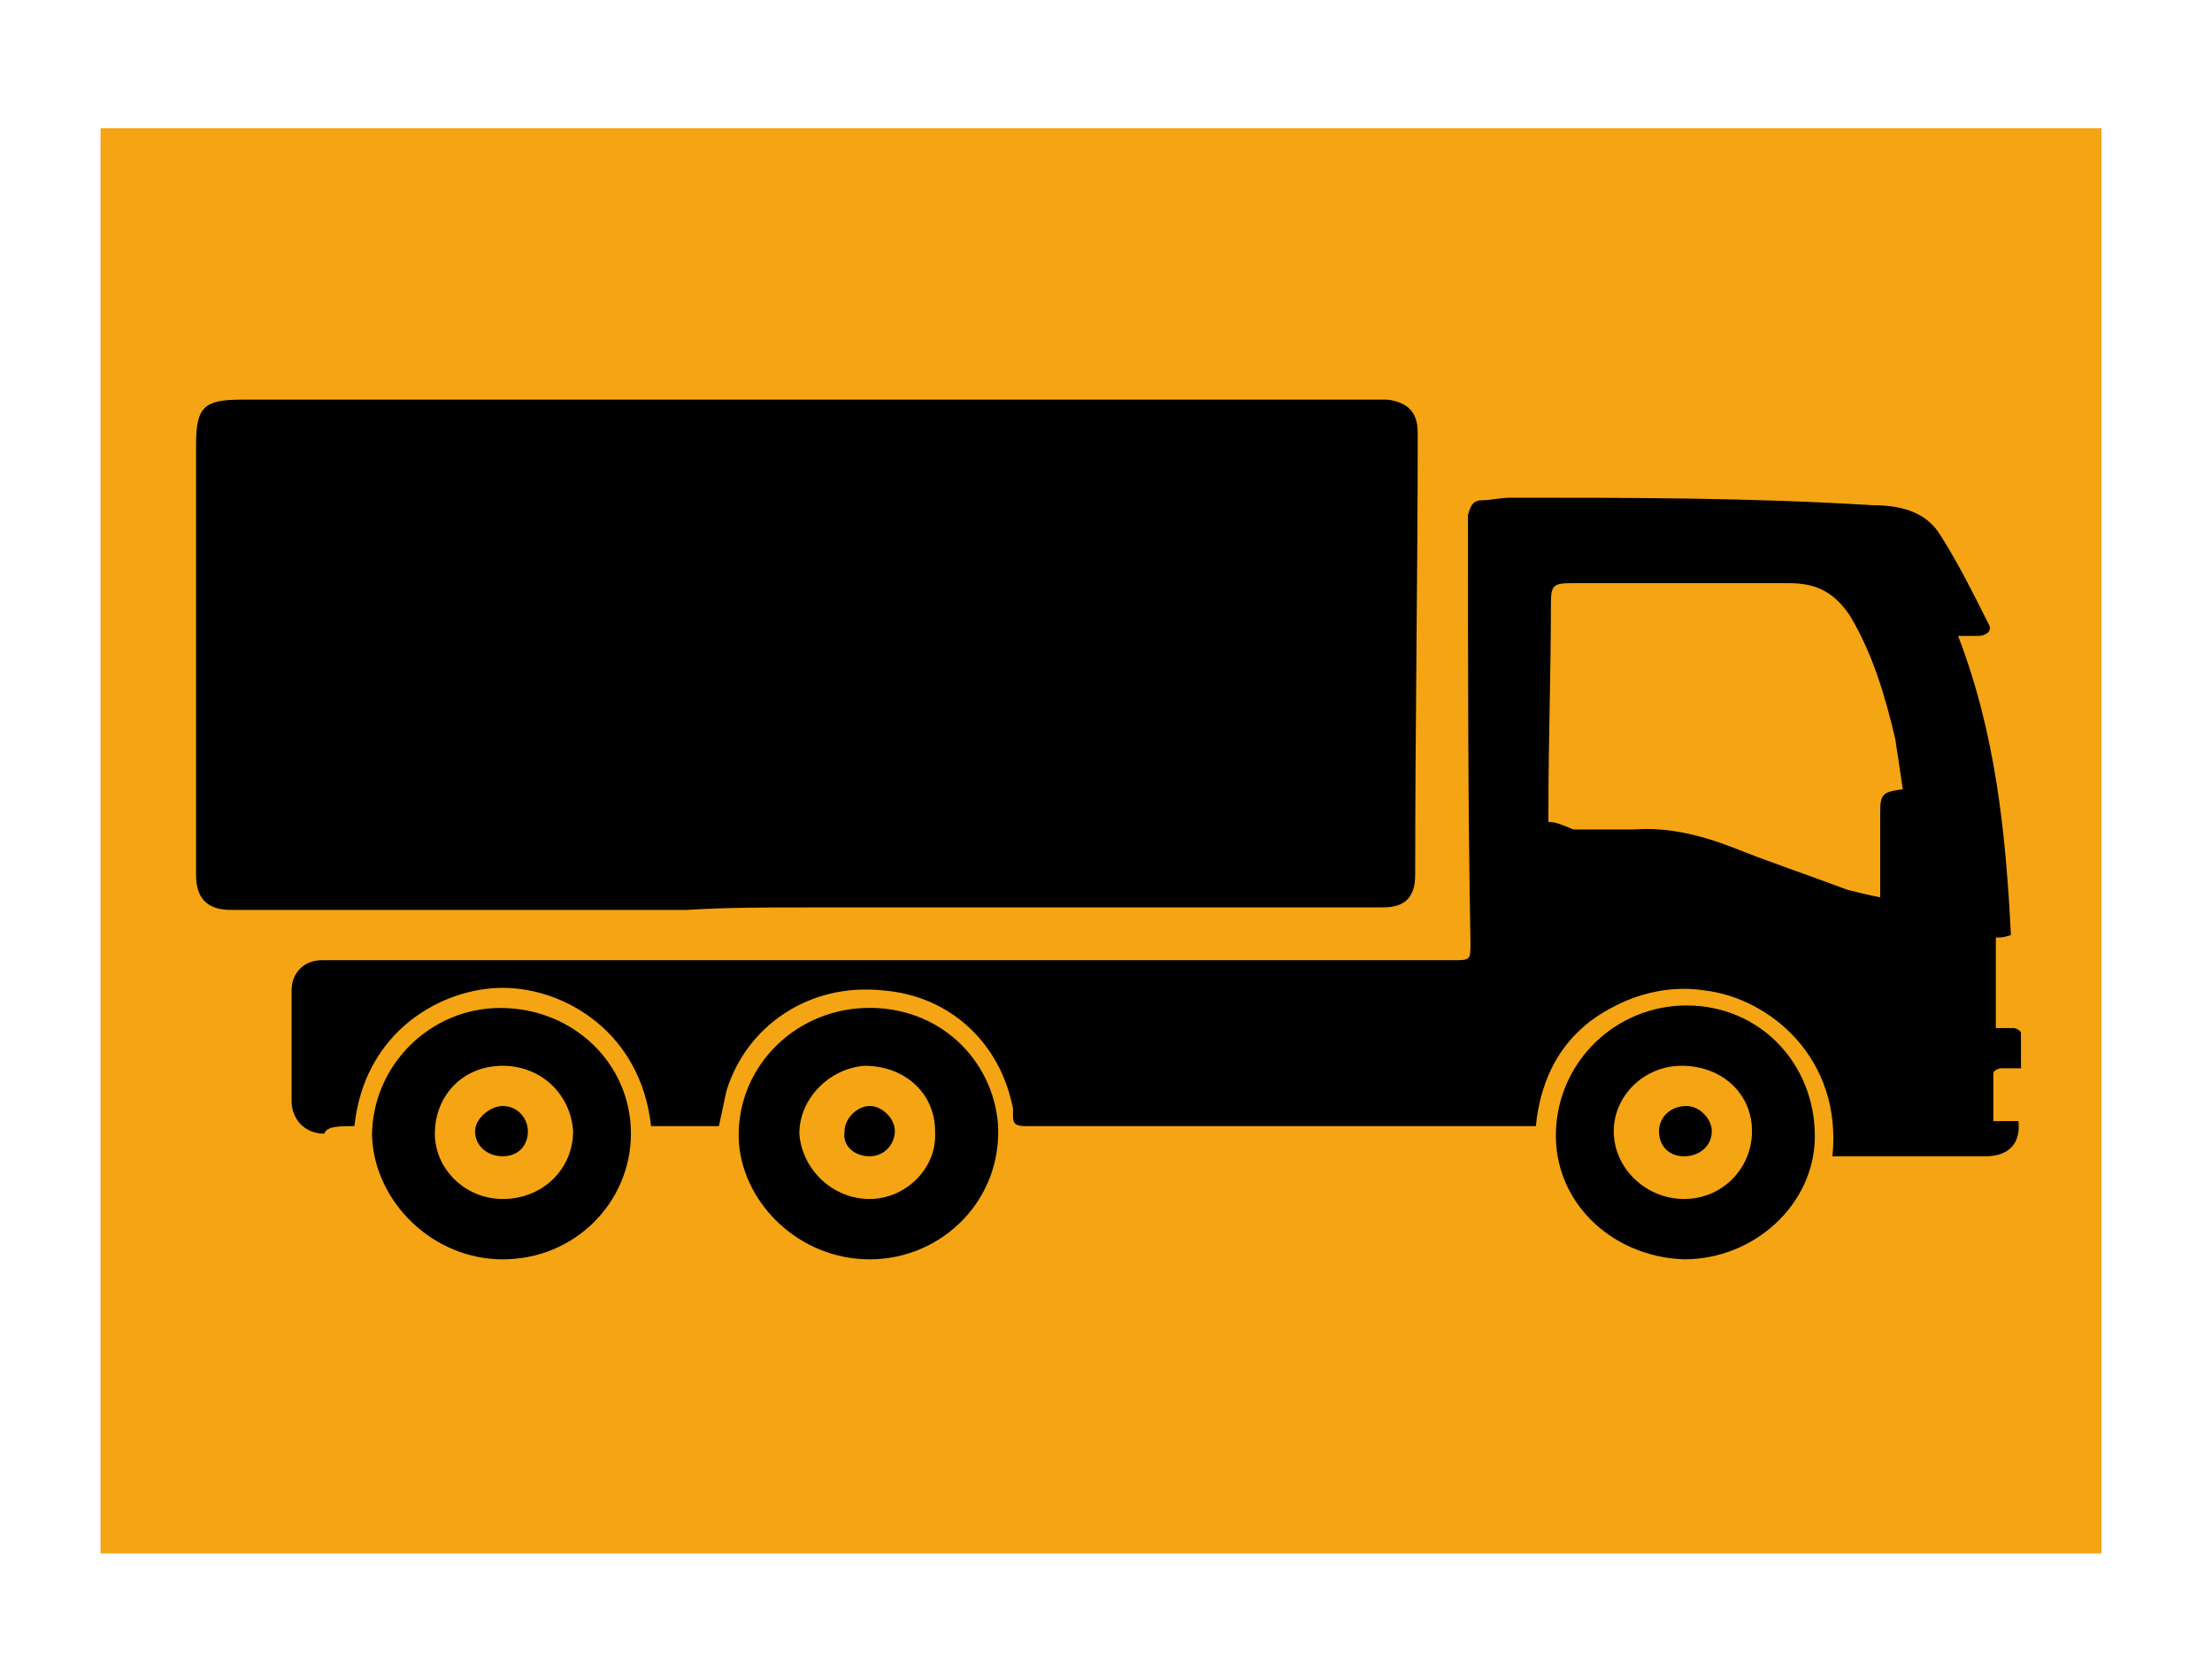 <?xml version="1.0" encoding="utf-8"?>
<!-- Generator: Adobe Illustrator 21.0.2, SVG Export Plug-In . SVG Version: 6.00 Build 0)  -->
<svg version="1.1" id="Ebene_1" xmlns="http://www.w3.org/2000/svg" xmlns:xlink="http://www.w3.org/1999/xlink" x="0px" y="0px"
	 viewBox="0 0 88 66" style="enable-background:new 0 0 88 66;" xml:space="preserve">
<style type="text/css">
	.st0{fill:#F5A414;}
</style>
<rect x="4" y="5.1" class="st0" width="79.6" height="56.7"/>
<path d="M32.1,36.1c5.3,0,10.6,0,15.9,0c2.3,0,4.7,0,7,0c0.9,0,1.3-0.4,1.3-1.3c0-5.9,0.1-11.7,0.1-17.6c0-0.8-0.4-1.2-1.2-1.3
	c-0.3,0-0.6,0-0.9,0c-14.9,0-29.8,0-44.7,0c-1.5,0-1.8,0.3-1.8,1.8c0,5.7,0,11.4,0,17.1c0,0.9,0.4,1.4,1.4,1.4c6,0,12.1,0,18.1,0
	C28.9,36.1,30.5,36.1,32.1,36.1z"/>
<path d="M14.1,44.8c0.4-3.8,3.5-5.5,5.9-5.5c2.5,0,5.5,1.8,5.9,5.5c0.9,0,1.8,0,2.7,0c0.1-0.5,0.2-0.9,0.3-1.4
	c0.8-2.6,3.3-4.3,6.2-4c2.7,0.2,4.7,2.1,5.2,4.7c0,0.1,0,0.2,0,0.3c0,0.3,0.1,0.4,0.5,0.4c6.7,0,13.4,0,20.1,0c0,0,0.1,0,0.2,0
	c0.2-2,1.1-3.7,3-4.7c1.1-0.6,2.4-0.9,3.7-0.7c2.6,0.3,5.5,2.7,5.1,6.6c0.1,0,0.2,0,0.3,0c1.9,0,3.9,0,5.8,0c0.9,0,1.4-0.5,1.3-1.4
	c-0.3,0-0.6,0-1,0c0-0.7,0-1.3,0-1.9c0-0.1,0.2-0.2,0.3-0.2c0.2,0,0.5,0,0.8,0c0-0.5,0-1,0-1.4c0-0.1-0.2-0.2-0.3-0.2
	c-0.2,0-0.4,0-0.7,0c0-1.2,0-2.4,0-3.6c0.2,0,0.3,0,0.6-0.1c-0.2-4-0.6-8-2.1-11.9c0.3,0,0.5,0,0.8,0c0.3,0,0.6-0.2,0.4-0.5
	c-0.6-1.2-1.2-2.4-1.9-3.5c-0.6-1-1.7-1.2-2.7-1.2c-4.8-0.3-9.6-0.3-14.4-0.3c-0.4,0-0.8,0.1-1.1,0.1c-0.4,0-0.5,0.2-0.6,0.6
	c0,0.2,0,0.3,0,0.5c0,5.5,0,11,0.1,16.5c0,0.7,0,0.7-0.7,0.7c-14.7,0-29.4,0-44.1,0c-0.3,0-0.6,0-0.9,0c-0.7,0-1.2,0.5-1.2,1.2
	c0,1.5,0,3,0,4.4c0,0.7,0.5,1.3,1.3,1.3C13,44.8,13.5,44.8,14.1,44.8z M61.6,32.7c0-0.2,0-0.4,0-0.5c0-2.7,0.1-5.5,0.1-8.2
	c0-0.7,0.1-0.8,0.8-0.8c2.9,0,5.8,0,8.7,0c1.1,0,1.8,0.4,2.4,1.3c0.9,1.5,1.4,3.2,1.8,4.9c0.1,0.7,0.2,1.3,0.3,2
	c-0.8,0.1-0.9,0.2-0.9,0.9c0,0.6,0,1.2,0,1.8c0,0.5,0,1,0,1.6c-0.5-0.1-0.9-0.2-1.3-0.3c-1.6-0.6-3.1-1.1-4.6-1.7
	c-1.3-0.5-2.6-0.8-3.9-0.7c-0.8,0-1.6,0-2.4,0C62.1,32.8,61.9,32.7,61.6,32.7z"/>
<path d="M67,50.1c2.8,0,5.2-2.2,5.2-4.9c0-2.9-2.2-5.2-5.1-5.2c-2.8,0-5.1,2.2-5.2,5C61.8,47.8,64.1,50,67,50.1z M69.7,45
	c0,1.5-1.2,2.7-2.7,2.7c-1.5,0-2.8-1.2-2.8-2.7c0-1.4,1.2-2.6,2.7-2.6C68.5,42.4,69.7,43.5,69.7,45z"/>
<path d="M20,50.1c2.9,0,5.1-2.3,5.1-5c0-2.8-2.3-5-5.2-5c-2.8,0-5.1,2.3-5.1,5.1C14.9,47.8,17.2,50.1,20,50.1z M17.3,45.1
	c0-1.5,1.1-2.7,2.7-2.7c1.5,0,2.7,1.1,2.8,2.6c0,1.5-1.2,2.7-2.8,2.7C18.5,47.7,17.3,46.5,17.3,45.1z"/>
<path d="M34.6,50.1c2.9,0,5.3-2.4,5.1-5.4c-0.2-2.5-2.3-4.7-5.3-4.6c-2.9,0.1-5.2,2.5-5,5.4C29.6,47.9,31.8,50.1,34.6,50.1z
	 M34.6,47.7c-1.5,0-2.7-1.2-2.8-2.6c0-1.4,1.2-2.6,2.6-2.7c1.6,0,2.8,1.1,2.8,2.6C37.3,46.5,36,47.7,34.6,47.7z"/>
<path d="M66,45c0,0.6,0.4,1,1,1c0.6,0,1.1-0.4,1.1-1c0-0.5-0.5-1-1-1C66.4,44,66,44.5,66,45z"/>
<path d="M20,46c0.6,0,1-0.4,1-1c0-0.5-0.4-1-1-1c-0.5,0-1.1,0.5-1.1,1C18.9,45.6,19.4,46,20,46z"/>
<path d="M34.6,46c0.6,0,1-0.5,1-1c0-0.5-0.5-1-1-1c-0.5,0-1,0.5-1,1C33.5,45.6,34,46,34.6,46z"/>
</svg>
